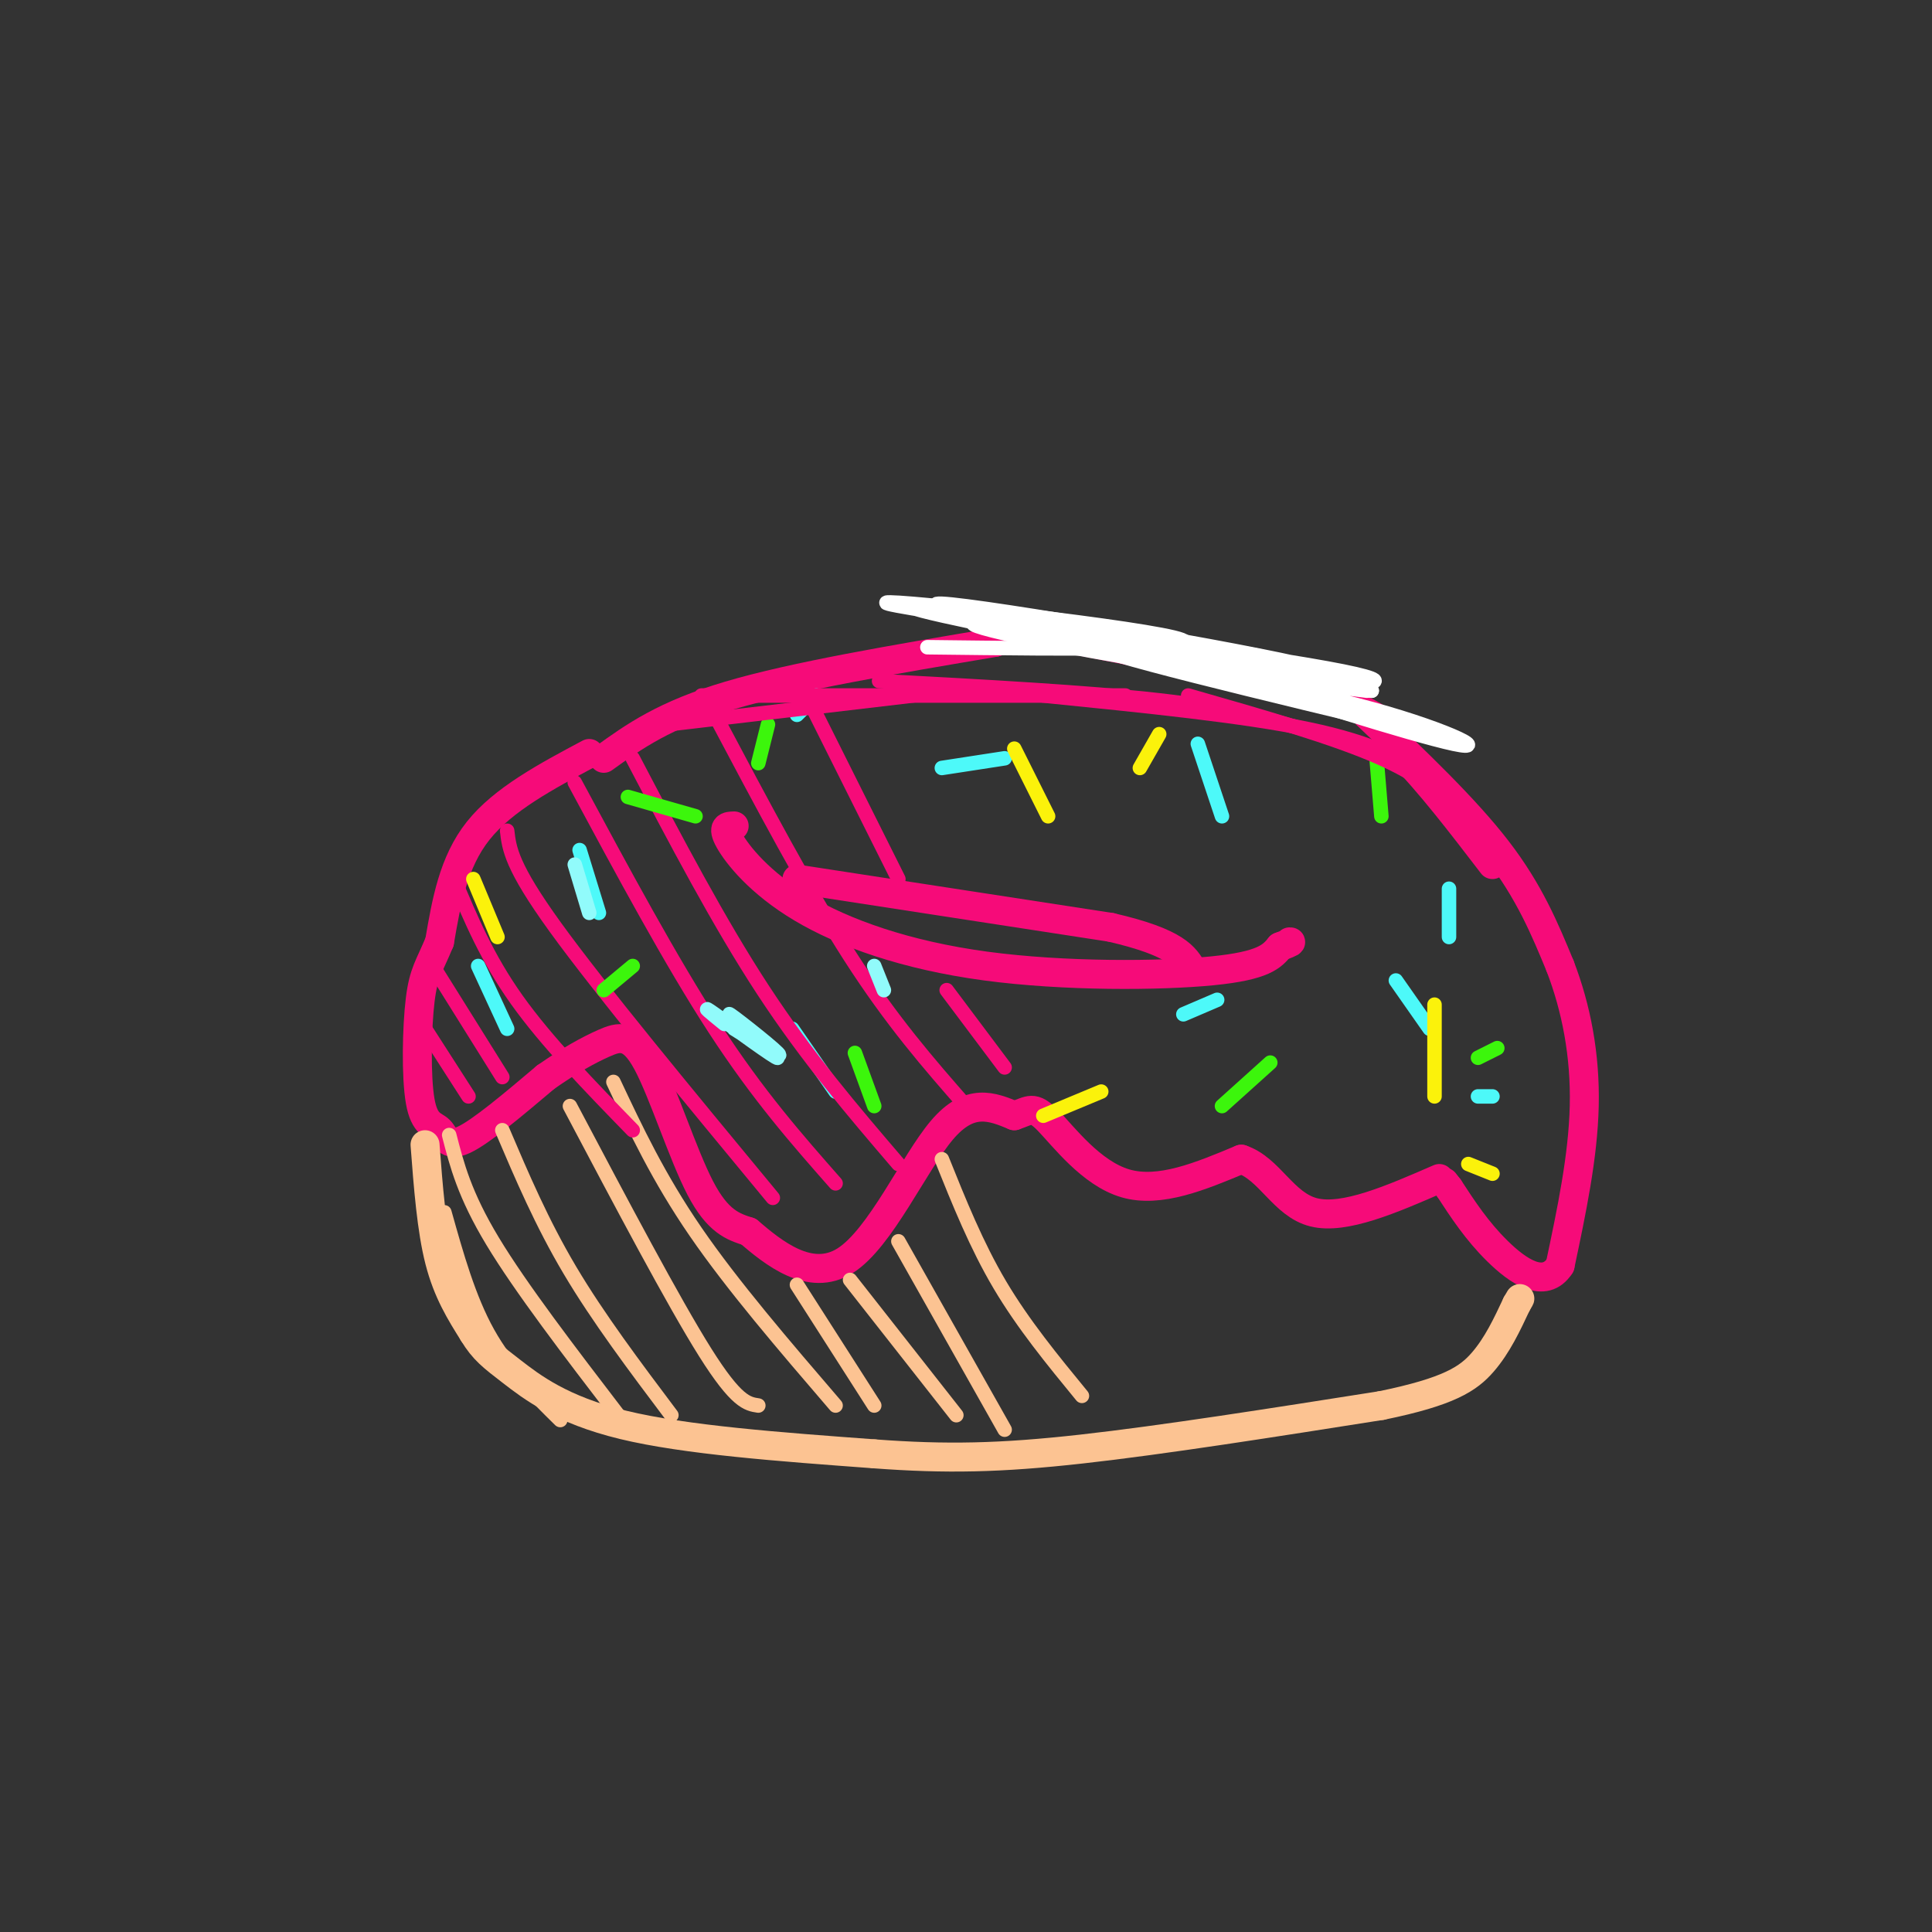 <svg viewBox='0 0 400 400' version='1.1' xmlns='http://www.w3.org/2000/svg' xmlns:xlink='http://www.w3.org/1999/xlink'><rect x="0" y="0" width="400" height="400" fill="#333333" stroke="none"/><g fill='none' stroke='rgb(246,11,121)' stroke-width='6' stroke-linecap='round' stroke-linejoin='round'><path d='M152,171c-1.322,0.030 -2.644,0.061 -1,3c1.644,2.939 6.255,8.788 15,14c8.745,5.212 21.624,9.788 38,12c16.376,2.212 36.250,2.061 47,1c10.750,-1.061 12.375,-3.030 14,-5'/><path d='M265,196c2.667,-1.000 2.333,-1.000 2,-1'/><path d='M125,157c6.250,-4.500 12.500,-9.000 26,-13c13.500,-4.000 34.250,-7.500 55,-11'/><path d='M206,133c8.655,-2.500 2.792,-3.250 14,-1c11.208,2.250 39.488,7.500 54,12c14.512,4.500 15.256,8.250 16,12'/><path d='M290,156c5.833,5.833 12.417,14.417 19,23'/><path d='M122,156c-8.917,4.750 -17.833,9.500 -23,16c-5.167,6.500 -6.583,14.750 -8,23'/><path d='M91,195c-2.085,5.079 -3.299,6.278 -4,12c-0.701,5.722 -0.889,15.967 0,21c0.889,5.033 2.855,4.855 4,6c1.145,1.145 1.470,3.613 5,2c3.530,-1.613 10.265,-7.306 17,-13'/><path d='M113,223c4.946,-3.453 8.810,-5.585 12,-7c3.190,-1.415 5.705,-2.112 9,4c3.295,6.112 7.370,19.032 11,26c3.630,6.968 6.815,7.984 10,9'/><path d='M155,255c5.060,4.321 12.708,10.625 20,6c7.292,-4.625 14.226,-20.179 20,-27c5.774,-6.821 10.387,-4.911 15,-3'/><path d='M210,231c3.238,-1.071 3.833,-2.250 7,1c3.167,3.250 8.905,10.929 16,13c7.095,2.071 15.548,-1.464 24,-5'/><path d='M257,240c5.911,1.978 8.689,9.422 15,11c6.311,1.578 16.156,-2.711 26,-7'/><path d='M283,148c10.167,9.667 20.333,19.333 27,28c6.667,8.667 9.833,16.333 13,24'/><path d='M323,200c3.356,8.711 5.244,18.489 5,29c-0.244,10.511 -2.622,21.756 -5,33'/><path d='M323,262c-3.222,5.044 -8.778,1.156 -13,-3c-4.222,-4.156 -7.111,-8.578 -10,-13'/><path d='M300,246c-1.667,-2.167 -0.833,-1.083 0,0'/><path d='M165,182c0.000,0.000 65.000,10.000 65,10'/><path d='M230,192c13.667,3.167 15.333,6.083 17,9'/></g>
<g fill='none' stroke='rgb(252,195,146)' stroke-width='6' stroke-linecap='round' stroke-linejoin='round'><path d='M88,237c0.667,8.750 1.333,17.500 3,24c1.667,6.500 4.333,10.750 7,15'/><path d='M98,276c2.143,3.548 4.000,4.917 8,8c4.000,3.083 10.143,7.881 23,11c12.857,3.119 32.429,4.560 52,6'/><path d='M181,301c14.889,1.111 26.111,0.889 43,-1c16.889,-1.889 39.444,-5.444 62,-9'/><path d='M286,291c14.000,-2.867 18.000,-5.533 21,-9c3.000,-3.467 5.000,-7.733 7,-12'/><path d='M314,270c1.167,-2.000 0.583,-1.000 0,0'/></g>
<g fill='none' stroke='rgb(77,249,249)' stroke-width='3' stroke-linecap='round' stroke-linejoin='round'><path d='M164,213c0.000,0.000 9.000,13.000 9,13'/><path d='M245,210c0.000,0.000 7.000,-3.000 7,-3'/><path d='M248,154c0.000,0.000 5.000,15.000 5,15'/><path d='M208,157c0.000,0.000 -13.000,2.000 -13,2'/><path d='M120,176c0.000,0.000 4.000,13.000 4,13'/><path d='M289,203c0.000,0.000 7.000,10.000 7,10'/><path d='M300,184c0.000,0.000 0.000,10.000 0,10'/><path d='M306,227c0.000,0.000 3.000,0.000 3,0'/><path d='M99,200c0.000,0.000 6.000,13.000 6,13'/><path d='M165,148c0.000,0.000 4.000,-4.000 4,-4'/></g>
<g fill='none' stroke='rgb(252,195,146)' stroke-width='3' stroke-linecap='round' stroke-linejoin='round'><path d='M92,251c2.500,8.917 5.000,17.833 9,25c4.000,7.167 9.500,12.583 15,18'/><path d='M93,235c1.583,6.167 3.167,12.333 9,22c5.833,9.667 15.917,22.833 26,36'/><path d='M104,234c4.083,9.583 8.167,19.167 14,29c5.833,9.833 13.417,19.917 21,30'/><path d='M118,229c10.750,20.333 21.500,40.667 28,51c6.500,10.333 8.750,10.667 11,11'/><path d='M127,224c4.667,9.917 9.333,19.833 17,31c7.667,11.167 18.333,23.583 29,36'/><path d='M165,266c0.000,0.000 16.000,25.000 16,25'/><path d='M176,265c0.000,0.000 22.000,28.000 22,28'/></g>
<g fill='none' stroke='rgb(246,11,121)' stroke-width='3' stroke-linecap='round' stroke-linejoin='round'><path d='M88,213c0.000,0.000 9.000,14.000 9,14'/><path d='M89,199c0.000,0.000 15.000,24.000 15,24'/><path d='M94,182c3.417,8.167 6.833,16.333 13,25c6.167,8.667 15.083,17.833 24,27'/><path d='M105,172c0.417,3.667 0.833,7.333 10,20c9.167,12.667 27.083,34.333 45,56'/><path d='M119,162c10.000,18.583 20.000,37.167 29,51c9.000,13.833 17.000,22.917 25,32'/><path d='M131,157c8.917,17.000 17.833,34.000 27,48c9.167,14.000 18.583,25.000 28,36'/><path d='M148,148c9.667,18.250 19.333,36.500 28,50c8.667,13.500 16.333,22.250 24,31'/><path d='M165,140c0.000,0.000 21.000,42.000 21,42'/><path d='M196,205c0.000,0.000 12.000,16.000 12,16'/></g>
<g fill='none' stroke='rgb(252,195,146)' stroke-width='3' stroke-linecap='round' stroke-linejoin='round'><path d='M186,257c0.000,0.000 22.000,39.000 22,39'/><path d='M195,240c3.583,8.917 7.167,17.833 12,26c4.833,8.167 10.917,15.583 17,23'/></g>
<g fill='none' stroke='rgb(145,251,251)' stroke-width='3' stroke-linecap='round' stroke-linejoin='round'><path d='M119,179c0.000,0.000 3.000,10.000 3,10'/><path d='M150,212c-2.715,-2.209 -5.429,-4.418 -2,-2c3.429,2.418 13.002,9.463 13,9c-0.002,-0.463 -9.577,-8.432 -10,-9c-0.423,-0.568 8.308,6.266 10,8c1.692,1.734 -3.654,-1.633 -9,-5'/><path d='M181,200c0.000,0.000 2.000,5.000 2,5'/></g>
<g fill='none' stroke='rgb(60,246,12)' stroke-width='3' stroke-linecap='round' stroke-linejoin='round'><path d='M253,229c0.000,0.000 10.000,-9.000 10,-9'/><path d='M285,157c0.000,0.000 1.000,12.000 1,12'/><path d='M306,219c0.000,0.000 4.000,-2.000 4,-2'/><path d='M130,165c0.000,0.000 14.000,4.000 14,4'/><path d='M159,150c0.000,0.000 -2.000,8.000 -2,8'/><path d='M125,205c0.000,0.000 6.000,-5.000 6,-5'/><path d='M177,218c0.000,0.000 4.000,11.000 4,11'/></g>
<g fill='none' stroke='rgb(251,242,11)' stroke-width='3' stroke-linecap='round' stroke-linejoin='round'><path d='M210,155c0.000,0.000 7.000,14.000 7,14'/><path d='M236,159c0.000,0.000 4.000,-7.000 4,-7'/><path d='M98,182c0.000,0.000 5.000,12.000 5,12'/><path d='M216,231c0.000,0.000 12.000,-5.000 12,-5'/><path d='M297,208c0.000,0.000 0.000,19.000 0,19'/><path d='M304,241c0.000,0.000 5.000,2.000 5,2'/></g>
<g fill='none' stroke='rgb(246,11,121)' stroke-width='3' stroke-linecap='round' stroke-linejoin='round'><path d='M138,150c0.000,0.000 51.000,-6.000 51,-6'/><path d='M155,144c-8.000,0.000 -16.000,0.000 -3,0c13.000,0.000 47.000,0.000 81,0'/><path d='M182,141c21.667,1.167 43.333,2.333 58,4c14.667,1.667 22.333,3.833 30,6'/><path d='M216,144c20.750,2.083 41.500,4.167 55,7c13.500,2.833 19.750,6.417 26,10'/><path d='M246,144c15.167,4.333 30.333,8.667 40,13c9.667,4.333 13.833,8.667 18,13'/></g>
<g fill='none' stroke='rgb(255,255,255)' stroke-width='3' stroke-linecap='round' stroke-linejoin='round'><path d='M192,134c31.156,0.373 62.313,0.746 51,-2c-11.313,-2.746 -65.094,-8.612 -59,-7c6.094,1.612 72.064,10.703 77,11c4.936,0.297 -51.161,-8.201 -67,-10c-15.839,-1.799 8.581,3.100 33,8'/><path d='M227,134c20.427,3.126 54.995,6.942 44,4c-10.995,-2.942 -67.552,-12.641 -76,-13c-8.448,-0.359 31.214,8.622 58,13c26.786,4.378 40.695,4.153 25,1c-15.695,-3.153 -60.995,-9.233 -73,-10c-12.005,-0.767 9.284,3.781 28,7c18.716,3.219 34.858,5.110 51,7'/><path d='M284,143c-7.578,-1.711 -52.022,-9.489 -56,-9c-3.978,0.489 32.511,9.244 69,18'/><path d='M297,152c1.124,-0.013 -30.566,-9.045 -32,-9c-1.434,0.045 27.389,9.167 36,11c8.611,1.833 -2.989,-3.622 -20,-8c-17.011,-4.378 -39.432,-7.679 -40,-8c-0.568,-0.321 20.716,2.340 42,5'/></g>
</svg>